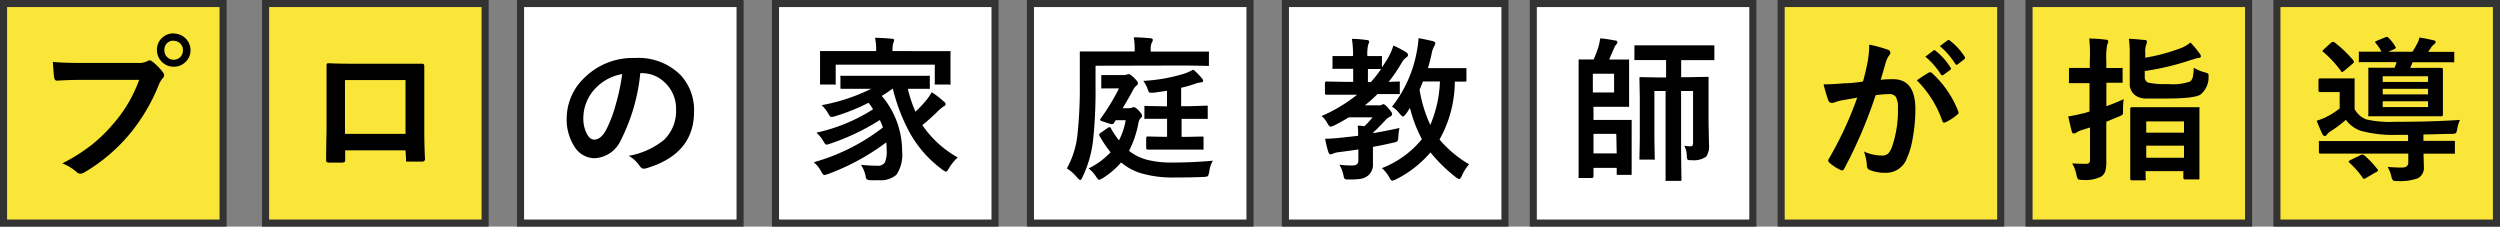 <svg xmlns="http://www.w3.org/2000/svg" width="353" height="32" viewBox="0 0 353 32"><rect x="0" y="0" width="353" height="32" fill="#808080" stroke="none"/><defs><style>.cls-1{fill:#fff;}.cls-2{fill:#333;}.cls-3{fill:#f9e638;}</style></defs><title>main_catch</title><g id="レイヤー_2" data-name="レイヤー 2"><g id="main"><rect class="cls-1" x="73.5" y="0.5" width="31" height="31"/><path class="cls-2" d="M104,1V31H74V1h30m1-1H73V32h32V0Z"/><rect class="cls-1" x="109.5" y="0.5" width="31" height="31"/><path class="cls-2" d="M140,1V31H110V1h30m1-1H109V32h32V0Z"/><rect class="cls-1" x="145.5" y="0.5" width="31" height="31"/><path class="cls-2" d="M176,1V31H146V1h30m1-1H145V32h32V0Z"/><rect class="cls-1" x="181.5" y="0.5" width="31" height="31"/><path class="cls-2" d="M212,1V31H182V1h30m1-1H181V32h32V0Z"/><rect class="cls-1" x="216.5" y="0.5" width="31" height="31"/><path class="cls-2" d="M247,1V31H217V1h30m1-1H216V32h32V0Z"/><rect class="cls-3" x="251.5" y="0.5" width="31" height="31"/><path class="cls-2" d="M282,1V31H252V1h30m1-1H251V32h32V0Z"/><rect class="cls-3" x="286.5" y="0.5" width="31" height="31"/><path class="cls-2" d="M317,1V31H287V1h30m1-1H286V32h32V0Z"/><rect class="cls-3" x="321.5" y="0.5" width="31" height="31"/><path class="cls-2" d="M352,1V31H322V1h30m1-1H321V32h32V0Z"/><path d="M90.41,10.33a26.62,26.62,0,0,1-2.75,9.47,4.29,4.29,0,0,1-3.75,2.54,3.36,3.36,0,0,1-2.82-1.68,7,7,0,0,1-1.07-4A7.9,7.9,0,0,1,82.5,11a9.68,9.68,0,0,1,7.16-2.81A8.4,8.4,0,0,1,96.1,10.6,7.25,7.25,0,0,1,98,15.77q0,6-6.77,8a1.56,1.56,0,0,1-.33.05c-.21,0-.42-.15-.62-.45A4.61,4.61,0,0,0,88.77,22a10.83,10.83,0,0,0,5-2.26,5.66,5.66,0,0,0,1.69-4.31,5,5,0,0,0-1.53-3.72,4.64,4.64,0,0,0-3.39-1.38Zm-2.56.13a6.77,6.77,0,0,0-3.76,2,6.1,6.1,0,0,0-1.72,4.07A4.69,4.69,0,0,0,82.92,19c.29.48.6.71,1,.71.6,0,1.15-.44,1.65-1.34A18.42,18.42,0,0,0,87,14.55,27.67,27.67,0,0,0,87.85,10.46Z"/><path d="M114.9,22.91A28.53,28.53,0,0,0,124.67,18a9,9,0,0,0-.44-1.05,31.91,31.91,0,0,1-7,3.33,3.78,3.78,0,0,1-.53.15c-.11,0-.25-.16-.42-.46a4.89,4.89,0,0,0-1-1.24,24.58,24.58,0,0,0,8-3.3,8.9,8.9,0,0,0-.64-.92,28.16,28.16,0,0,1-4.72,1.9,2.46,2.46,0,0,1-.51.11c-.12,0-.25-.12-.4-.37a4.74,4.74,0,0,0-1-1.3A26,26,0,0,0,123,12.54h-1.15l-2.94,0a.38.38,0,0,1-.24-.05.45.45,0,0,1,0-.21V10.94a.38.38,0,0,1,0-.24.48.48,0,0,1,.22,0l2.94,0h6.25l3,0a.42.42,0,0,1,.21,0,.56.56,0,0,1,0,.23v1.38c0,.13,0,.2,0,.23a.4.4,0,0,1-.2,0l-2.9,0a18,18,0,0,0,1.07,3.23,16.66,16.66,0,0,0,1.37-1.43,8.81,8.81,0,0,0,.94-1.32,13.15,13.15,0,0,1,1.61,1.24c.22.16.34.3.34.44s-.1.27-.29.33a6.74,6.74,0,0,0-1,.87c-.74.71-1.4,1.3-2,1.76a14.7,14.7,0,0,0,5,4.57A6.87,6.87,0,0,0,134,23.74c-.19.34-.34.51-.44.51a2.33,2.33,0,0,1-.46-.27,16.29,16.29,0,0,1-4.65-5.25,26.06,26.06,0,0,1-2.38-6.19H126a17.68,17.68,0,0,1-1.5,1,12,12,0,0,1,2.88,7.79,5.11,5.11,0,0,1-.8,3.34,3.37,3.37,0,0,1-2.52.77,11.37,11.37,0,0,1-1.15,0,1,1,0,0,1-.54-.13,1.16,1.16,0,0,1-.15-.46,4.57,4.57,0,0,0-.65-1.58,22.29,22.29,0,0,0,2.29.13,1.17,1.17,0,0,0,1.06-.43,3.49,3.49,0,0,0,.28-1.69,11,11,0,0,0-.06-1.18,32.18,32.18,0,0,1-8.21,4.47,3.42,3.42,0,0,1-.53.15c-.12,0-.27-.16-.44-.49A4.3,4.3,0,0,0,114.9,22.91ZM131.09,7.22l2.91,0c.12,0,.18,0,.21,0a.45.45,0,0,1,0,.21l0,1.05v.9l0,2.35a.36.36,0,0,1,0,.21.43.43,0,0,1-.2,0h-1.8c-.12,0-.2,0-.22,0a.43.43,0,0,1,0-.2V9.13H118v2.6c0,.12,0,.19,0,.21a.43.43,0,0,1-.2,0h-1.81c-.11,0-.18,0-.2,0a.43.43,0,0,1,0-.2l0-2.35V8.65l0-1.22c0-.13,0-.2,0-.22a.38.38,0,0,1,.19,0l2.91,0h4.82v0a8.78,8.78,0,0,0-.15-1.87c.82,0,1.61.06,2.37.13.22,0,.33.08.33.19a1.4,1.4,0,0,1-.14.44,4,4,0,0,0-.1,1.11v0Z"/><rect class="cls-3" x="0.5" y="0.5" width="31" height="31"/><path class="cls-2" d="M31,1V31H1V1H31m1-1H0V32H32V0Z"/><rect class="cls-3" x="37.5" y="0.5" width="31" height="31"/><path class="cls-2" d="M68,1V31H38V1H68m1-1H37V32H69V0Z"/><path d="M154.69,9.28V12.5a64.77,64.77,0,0,1-.35,7.32A16.08,16.08,0,0,1,152.85,25c-.13.28-.24.42-.31.42s-.23-.12-.45-.35a5.84,5.84,0,0,0-1.45-1.29,12.52,12.52,0,0,0,1.52-5,61.83,61.83,0,0,0,.31-6.75l0-4.56c0-.11,0-.18,0-.2a.38.38,0,0,1,.19,0l2.94,0h4.62V7a9.28,9.28,0,0,0-.13-1.73c.79,0,1.57.06,2.33.13.23,0,.35.09.35.21a.66.66,0,0,1-.14.42,2.06,2.06,0,0,0-.15.93v.33h5.1l2.91,0c.11,0,.18,0,.21,0a.38.38,0,0,1,0,.19V9.09c0,.12,0,.18,0,.21a.43.43,0,0,1-.2,0l-2.91-.05Zm-1,14.51a10.44,10.44,0,0,0,3.12-2.29,17.21,17.21,0,0,1-1.51-2.23.59.59,0,0,1-.1-.25c0-.07.08-.17.25-.29l.92-.64a.71.71,0,0,1,.29-.14c.08,0,.15.07.22.2A12.61,12.61,0,0,0,158,19.82a10,10,0,0,0,.95-2.85h-1.41c-.11.17-.2.3-.25.39a.26.26,0,0,1-.23.16l-.21,0-1.22-.4c-.2-.06-.29-.13-.29-.21a.52.52,0,0,1,.13-.25A29.34,29.34,0,0,0,158,12.48h-1l-1.28,0a.44.44,0,0,1-.22,0,.43.43,0,0,1,0-.2V10.81q0-.18.06-.21s.08,0,.19,0l1.6,0h1.34a1.22,1.22,0,0,0,.42-.07.66.66,0,0,1,.27-.06c.14,0,.39.17.73.5s.57.62.57.78a.46.46,0,0,1-.2.34,1.69,1.69,0,0,0-.47.58c-.41.77-.91,1.64-1.49,2.61h.88a1.05,1.05,0,0,0,.4-.06.41.41,0,0,1,.26-.09c.19,0,.44.17.75.5s.46.57.46.73-.09.2-.27.38a1.62,1.62,0,0,0-.28.76,14.08,14.08,0,0,1-1.3,3.8A7,7,0,0,0,162,22.57a13.88,13.88,0,0,0,3.51.38q2.87,0,5.75-.26a4,4,0,0,0-.51,1.54c-.07.38-.14.59-.22.65a1.54,1.54,0,0,1-.59.1c-1.15.06-2.51.08-4.1.08a15.72,15.72,0,0,1-4.83-.63,7.8,7.8,0,0,1-2.56-1.37l-.16-.11a11.21,11.21,0,0,1-2.61,2.22,1.8,1.8,0,0,1-.48.22c-.1,0-.25-.16-.46-.49A4.54,4.54,0,0,0,153.72,23.79Zm16.63-8.87c.12,0,.19,0,.21.05a.45.45,0,0,1,0,.21v1.39c0,.11,0,.18,0,.21a.38.38,0,0,1-.2,0l-2.49,0h-1v2.55h.55l2.33-.05a.33.33,0,0,1,.22.05.4.4,0,0,1,0,.2v1.39c0,.11,0,.17,0,.2a.4.4,0,0,1-.21,0l-2.33,0h-3l-2.34,0c-.15,0-.22-.07-.22-.23V19.52c0-.16.07-.25.22-.25l2.34.05h.39V16.77h-.52l-2.47,0c-.12,0-.19,0-.21,0a.4.4,0,0,1,0-.2V15.18c0-.12,0-.19,0-.22a.4.4,0,0,1,.2,0l2.47.05h.52V12.81c-.48.08-1.11.18-1.91.28l-.37,0a.35.35,0,0,1-.32-.15c0-.05-.09-.22-.19-.52a4.28,4.28,0,0,0-.56-1,23.67,23.67,0,0,0,5.88-1.05,8.06,8.06,0,0,0,1.18-.54,8.49,8.49,0,0,1,1.23,1.24.55.55,0,0,1,.17.35c0,.12-.12.2-.36.22a3.34,3.34,0,0,0-.75.18,16.69,16.69,0,0,1-2,.57V15h1Z"/><path d="M191.71,17.74c.43,0,.74.05.95.08a12.72,12.72,0,0,0,1.15-1.25h-3.37a23.29,23.29,0,0,1-2.07,1.15,1.75,1.75,0,0,1-.5.17c-.12,0-.27-.17-.46-.51a3.38,3.38,0,0,0-.8-1,21.31,21.31,0,0,0,5-3h-1.54l-2.77,0c-.15,0-.22-.08-.22-.24V11.76c0-.17.07-.25.22-.25l2.77.05h1V9.71h-.57l-2.13,0a.33.33,0,0,1-.22,0,.38.38,0,0,1,0-.2V8.12c0-.11,0-.18,0-.2a.38.38,0,0,1,.2,0l2.13,0h.57a14.51,14.51,0,0,0-.16-2.43c.87,0,1.56.09,2.07.16.24,0,.36.1.36.22a1.26,1.26,0,0,1-.14.46,6,6,0,0,0-.11,1.59l1.85,0c.11,0,.19,0,.21,0s0,.09,0,.19V9.51c.35-.51.68-1,1-1.58a8,8,0,0,0,.61-1.5,13,13,0,0,1,1.76.92c.21.13.31.26.31.4a.42.42,0,0,1-.22.35,2.25,2.25,0,0,0-.68.78,21.5,21.5,0,0,1-1.83,2.68l1.34-.05c.13,0,.2,0,.23,0a.45.45,0,0,1,0,.21v1.36c0,.11,0,.18,0,.2s-.1,0-.22,0l-2.64,0h-.29a17.93,17.93,0,0,1-1.78,1.59h2a.75.75,0,0,0,.38-.07.63.63,0,0,1,.23-.09c.15,0,.37.18.69.55s.55.67.55.82a.39.39,0,0,1-.27.37,2.21,2.21,0,0,0-.7.55q-1.11,1.18-1.68,1.68a.54.54,0,0,0,0,.12c1.79-.32,3-.57,3.68-.73-.08.45-.13.86-.16,1.24a1.12,1.12,0,0,1-.15.65,1.6,1.6,0,0,1-.6.19c-.92.22-1.87.42-2.83.59v.16l0,2.22a2,2,0,0,1-.71,1.69,2.44,2.44,0,0,1-1,.44,10.4,10.4,0,0,1-1.6.09h-.3a.53.53,0,0,1-.4-.11,1,1,0,0,1-.14-.41,4.84,4.84,0,0,0-.59-1.56,15.2,15.2,0,0,0,1.81.11c.58,0,.87-.23.87-.7V21.1c-.56.09-1.46.22-2.72.38a3,3,0,0,0-.84.2.71.71,0,0,1-.35.11c-.15,0-.25-.1-.32-.31a13.79,13.79,0,0,1-.46-1.89c.82,0,1.6-.08,2.35-.16s1.54-.16,2.31-.26A13.1,13.1,0,0,0,191.71,17.74Zm3.32-8H195l-1.85,0v1.85h.42A17,17,0,0,0,195,9.76ZM207.44,23.2a5.68,5.68,0,0,0-1,1.57c-.16.34-.3.51-.4.51a1.28,1.28,0,0,1-.46-.24,22.41,22.41,0,0,1-3.6-3.52,15.48,15.48,0,0,1-4.84,3.79,1.67,1.67,0,0,1-.55.2c-.13,0-.26-.14-.4-.42a4.6,4.6,0,0,0-1.07-1.35,13.57,13.57,0,0,0,5.65-4.09,19,19,0,0,1-1.68-4.41l-.3.46a3,3,0,0,1-.27.38c-.2.26-.34.38-.41.38s-.24-.13-.47-.4a4.15,4.15,0,0,0-1.09-1,17.55,17.55,0,0,0,3.51-7.83,11.86,11.86,0,0,0,.23-1.84c.51.08,1.17.22,2,.41.26.08.38.19.38.33a1.7,1.7,0,0,1-.21.49,3.36,3.36,0,0,0-.32,1,19.85,19.85,0,0,1-.52,2h2.63l2.6,0c.11,0,.19,0,.21,0s0,.09,0,.19v1.5q0,.18-.06.21s-.08,0-.19,0h-.44l-.95,0a16.82,16.82,0,0,1-2.16,8.18A16.18,16.18,0,0,0,207.44,23.2Zm-7-10.56a18.84,18.84,0,0,0,1.52,5,17.24,17.24,0,0,0,1.36-6.14h-2.4C200.73,12,200.57,12.39,200.45,12.64Z"/><path d="M227.91,8.41l1.91,0a.36.36,0,0,1,.21,0s0,.1,0,.21l0,1.94v2.32l0,2c0,.11,0,.18,0,.2a.38.38,0,0,1-.2,0l-1.91,0H225v1.85h3.15l2,0c.13,0,.21,0,.24,0a.38.38,0,0,1,0,.19l0,2.05v3.31l0,2c0,.12,0,.18-.06.21a.43.43,0,0,1-.21,0h-1.62c-.12,0-.2,0-.22-.05a.36.36,0,0,1,0-.19V23.7H225v1.19c0,.16-.07.24-.22.24h-1.67c-.11,0-.18,0-.21,0a.38.38,0,0,1,0-.2l0-3.69V12.32l0-3.7c0-.12,0-.19,0-.22a.43.43,0,0,1,.2,0l1.92,0a17.25,17.25,0,0,0,.65-1.69,7.39,7.39,0,0,0,.27-1.28c.59,0,1.3.15,2.15.29.19,0,.29.13.29.26a.64.64,0,0,1-.21.35,2.46,2.46,0,0,0-.3.55c-.43,1-.65,1.5-.65,1.52Zm0,4.65V10.41h-3v2.65Zm.31,5.84H225v2.76h3.28Zm10.48,1.76a.31.31,0,0,0,.31-.15,1.68,1.68,0,0,0,.05-.48V12.85h-1.69v8.8l.05,3.67c0,.12,0,.2-.06.22a.45.45,0,0,1-.21,0h-1.76c-.12,0-.19,0-.21,0a.45.45,0,0,1,0-.21l0-3.65V12.85h-1.58v6.82l.05,2.67a.4.4,0,0,1,0,.2.4.4,0,0,1-.2,0h-1.75c-.12,0-.18,0-.21,0a.38.38,0,0,1,0-.19l.05-2.75V13.88l-.05-2.78c0-.12,0-.19.05-.21s.09,0,.2,0l2.65.05h.86V8.48H233.8l-2.81,0c-.11,0-.19,0-.21,0s0-.1,0-.21V6.6c0-.12,0-.18.06-.2s.08,0,.19,0l2.81,0H239l2.86,0c.11,0,.19,0,.21,0s0,.09,0,.19V8.27c0,.13,0,.2-.05.22a.4.4,0,0,1-.2,0l-2.86,0h-1.58V10.9h1l2.65-.05c.13,0,.2,0,.22.05a.38.38,0,0,1,0,.2l0,3v3.28l.06,3a2.66,2.66,0,0,1-.39,1.73,3,3,0,0,1-2,.51h-.28c-.22,0-.35-.05-.39-.14a2.18,2.18,0,0,1-.08-.55,2.9,2.9,0,0,0-.35-1.34A7.43,7.43,0,0,0,238.72,20.66Z"/><path d="M263.06,11.51c.22-.8.44-1.72.65-2.77a14.69,14.69,0,0,0,.23-2.44,20.08,20.08,0,0,1,2.63.72.45.45,0,0,1,.2.77,3.31,3.31,0,0,0-.44.84c-.1.33-.24.79-.41,1.4s-.29,1-.38,1.24a15.9,15.9,0,0,1,1.76-.09q3.15,0,3.15,4.24a22.4,22.4,0,0,1-.36,4,11.3,11.3,0,0,1-.83,2.91,3.12,3.12,0,0,1-3,2.07A5.7,5.7,0,0,1,264,24a.6.6,0,0,1-.39-.61,7.44,7.44,0,0,0-.42-2,5.91,5.91,0,0,0,2.53.57,1.25,1.25,0,0,0,.89-.28,2.59,2.59,0,0,0,.52-.89,15.61,15.61,0,0,0,.86-5.48,3.06,3.06,0,0,0-.3-1.64,1.13,1.13,0,0,0-1-.38,14.44,14.44,0,0,0-1.85.15,65,65,0,0,1-4.42,10.35c-.08.18-.19.27-.32.27a.52.52,0,0,1-.25-.08,6.24,6.24,0,0,1-1.53-1,.48.48,0,0,1-.17-.32.4.4,0,0,1,.09-.25,50.55,50.55,0,0,0,4-8.62l-2.15.37a7.6,7.6,0,0,0-1.22.36,1,1,0,0,1-.27,0,.46.46,0,0,1-.44-.34,22.8,22.8,0,0,1-.67-2.27c.81,0,1.77-.05,2.9-.15C261.25,11.76,262.12,11.65,263.06,11.51Zm7.59-.17c.83-.56,1.42-.94,1.77-1.13a.34.34,0,0,1,.16,0,.42.42,0,0,1,.26.15,14.31,14.31,0,0,1,3.66,5.35.54.54,0,0,1,.05.19.36.36,0,0,1-.14.25,7.15,7.15,0,0,1-1.65,1.09.55.55,0,0,1-.23.07.28.28,0,0,1-.28-.24A14.88,14.88,0,0,0,270.65,11.34ZM271.86,8,273,7.14a.18.18,0,0,1,.13-.06.29.29,0,0,1,.19.1,9.33,9.33,0,0,1,2.09,2.35.25.25,0,0,1,.07.16c0,.07-.05.13-.13.2l-.92.67a.34.34,0,0,1-.18.08.26.26,0,0,1-.2-.14A10.83,10.83,0,0,0,271.86,8Zm2-1.46L275,5.7a.27.27,0,0,1,.14-.06.35.35,0,0,1,.19.1A8.55,8.55,0,0,1,277.4,8a.32.32,0,0,1,.06.17.25.25,0,0,1-.13.21l-.88.69a.29.29,0,0,1-.17.08.26.26,0,0,1-.2-.14A11,11,0,0,0,273.89,6.49Z"/><path d="M292.59,23.07q.9.06,2,.06A.66.66,0,0,0,295,23a.91.91,0,0,0,.11-.52V18l-1.2.37a3.55,3.55,0,0,0-.73.35.66.66,0,0,1-.34.13c-.14,0-.23-.08-.29-.25q-.22-.79-.51-2.16c.69-.11,1.36-.25,2-.42.16,0,.51-.12,1-.28v-4h-.49l-2.18,0c-.13,0-.21,0-.23,0a.31.31,0,0,1,0-.2V9.8q0-.18.06-.21s.1,0,.21,0l2.18,0h.49v-1A19.74,19.74,0,0,0,295,5.44a20.77,20.77,0,0,1,2.32.16q.36,0,.36.24a1.38,1.38,0,0,1-.14.46,9.16,9.16,0,0,0-.13,2.22V9.6l2.08,0a.33.33,0,0,1,.22,0,.4.4,0,0,1,0,.2v1.67c0,.12,0,.19,0,.21a.45.45,0,0,1-.21,0l-2.08,0V15c1-.37,1.82-.7,2.44-1a13.71,13.71,0,0,0-.09,1.52c0,.12,0,.22,0,.27,0,.22,0,.37-.14.44a1.91,1.91,0,0,1-.51.25l-1.71.71v1.18l0,4.45a4.34,4.34,0,0,1-.16,1.39,1.51,1.51,0,0,1-.57.73,5,5,0,0,1-2.64.46,1.15,1.15,0,0,1-.64-.11,1.9,1.9,0,0,1-.2-.58A5.19,5.19,0,0,0,292.59,23.07Zm17.17-13.5a6.18,6.18,0,0,0,1.57.65,1.37,1.37,0,0,1,.42.16.28.28,0,0,1,.1.25c0,.06,0,.17,0,.35a3.1,3.1,0,0,1-1.17,2.39q-.88.54-4.77.54c-1.63,0-2.64,0-3,0a2.59,2.59,0,0,1-1.19-.31,1.94,1.94,0,0,1-1-1.76V7.64a15,15,0,0,0-.12-2.16c.51,0,1.23.08,2.16.16q.39,0,.39.24a1,1,0,0,1-.1.4,2.84,2.84,0,0,0-.14,1.15v.72a27.17,27.17,0,0,0,5.07-1.37A4.78,4.78,0,0,0,309.29,6a12,12,0,0,1,1.27,1.53.74.74,0,0,1,.21.39c0,.17-.15.26-.44.28-.11,0-.47.12-1.09.31a37.14,37.14,0,0,1-6.4,1.52v.86a.77.77,0,0,0,.54.79,11.65,11.65,0,0,0,2.77.19,7.41,7.41,0,0,0,3.09-.36,1.15,1.15,0,0,0,.4-.71A8.57,8.57,0,0,0,309.76,9.57Zm-6.94,15.89H301c-.14,0-.21-.07-.21-.22l0-4.4V18.56l0-3.18q0-.24.21-.24l2.67,0h4l2.67,0c.13,0,.2,0,.22,0a.3.3,0,0,1,0,.2l0,2.82v2.62l0,4.35c0,.11,0,.17-.06.2a.43.43,0,0,1-.21,0h-1.76a.21.21,0,0,1-.24-.23v-.94h-5.33v1C303.05,25.39,303,25.46,302.82,25.46Zm.23-8.32v1.59h5.33V17.14Zm0,5.13h5.33v-1.7h-5.33Z"/><path d="M337.13,23.56a19.83,19.83,0,0,0,2,.1c.61,0,.92-.24.92-.71V21.69h-9.63l-2.78,0c-.14,0-.21-.07-.21-.23V20.15a.5.5,0,0,1,0-.23.36.36,0,0,1,.18,0l2.78,0h9.63v-.88h-1.54a17.6,17.6,0,0,1-5.14-.57,4.43,4.43,0,0,1-2.1-1.55A17.65,17.65,0,0,1,329,18.59a1.61,1.61,0,0,0-.44.42.37.37,0,0,1-.31.19c-.13,0-.23-.09-.33-.27-.22-.45-.49-1.08-.81-1.88a9.75,9.75,0,0,0,1.25-.48,10.31,10.31,0,0,0,2-1.26V13h-1.17l-1.6,0c-.15,0-.22-.08-.22-.24V11.3c0-.15.07-.23.22-.23l1.6,0h1.44l1.6,0c.13,0,.21,0,.24,0a.38.38,0,0,1,0,.19l0,1.53v2.61a3.17,3.17,0,0,0,1.67,1.47,15.6,15.6,0,0,0,4,.33q5.28,0,9.21-.27a4.64,4.64,0,0,0-.38,1.24c-.07.37-.14.59-.22.64a1.5,1.5,0,0,1-.61.09c-.86,0-2.18.06-3.95.09v.9h1.43l2.81,0c.11,0,.18,0,.2.05a.45.45,0,0,1,0,.21V21.5c0,.11,0,.17,0,.2a.36.36,0,0,1-.19,0l-2.81,0h-1.43l.05,1.86a1.66,1.66,0,0,1-.82,1.6,7.19,7.19,0,0,1-2.92.4,1.3,1.3,0,0,1-.61-.08,1.15,1.15,0,0,1-.21-.45A5.18,5.18,0,0,0,337.13,23.56ZM329.65,6a16.22,16.22,0,0,1,2.61,2.49.44.44,0,0,1,.11.22.42.42,0,0,1-.15.26L331,10c-.15.11-.24.17-.29.17s-.1,0-.17-.15a15.81,15.81,0,0,0-2.45-2.65c-.1-.07-.15-.13-.15-.17s.06-.13.19-.24l1-.91a.51.51,0,0,1,.26-.14A.34.34,0,0,1,329.65,6Zm4.14,15.89a13.42,13.42,0,0,1,1.9,2,.33.33,0,0,1,.09.18c0,.05-.08.12-.22.2l-1.51.88a.66.66,0,0,1-.26.1c-.06,0-.12-.05-.18-.14A11.4,11.4,0,0,0,331.76,23c-.09-.09-.13-.14-.13-.17s.07-.14.21-.21l1.43-.7a.91.91,0,0,1,.28-.09A.44.44,0,0,1,333.79,21.9Zm2.48-13.12-3,0a.38.38,0,0,1-.2,0,.31.31,0,0,1,0-.18V7.5c0-.11,0-.18,0-.2a.38.38,0,0,1,.19,0l3,0a5.31,5.31,0,0,0-.82-1.22.25.25,0,0,1-.07-.15c0-.05.09-.12.28-.19l1.18-.48a.49.49,0,0,1,.2-.06c.07,0,.15.06.26.16a6.84,6.84,0,0,1,.92,1.19.38.38,0,0,1,.07.18c0,.08-.07.15-.22.21l-.81.36h3.39a9.75,9.75,0,0,0,.59-1,3.41,3.41,0,0,0,.4-1c.55.08,1.22.21,2,.39.19.05.29.12.29.22a.45.45,0,0,1-.25.36,1.8,1.8,0,0,0-.4.44l-.4.61h.46l3,0c.11,0,.18,0,.21,0a.38.38,0,0,1,0,.19V8.59c0,.11,0,.18,0,.2a.43.43,0,0,1-.2,0l-3,0h-2.69a7,7,0,0,1-.33.79h1.62l2.78,0c.15,0,.22.08.22.25l0,1.81v2.69l0,1.85c0,.16-.07.24-.22.24l-2.78,0H337.4l-2.77,0c-.13,0-.2,0-.22,0a.43.43,0,0,1,0-.2l0-1.85V11.59l0-1.81c0-.12,0-.19,0-.22a.45.45,0,0,1,.21,0l2.77,0h.72a7.31,7.31,0,0,0,.29-.79Zm6.57,2h-6.4v.8h6.4Zm-6.4,2.56h6.4v-.79h-6.4Zm6.4,1.79V14.3h-6.4v.82Z"/><path d="M7.46,8.74c.92.1,2.33.15,4.22.15h7.85a2.51,2.51,0,0,0,1.22-.23.72.72,0,0,1,.37-.13.5.5,0,0,1,.37.15A7.61,7.61,0,0,1,23,10.21a.74.74,0,0,1,.18.43.66.66,0,0,1-.22.42,3.29,3.29,0,0,0-.52.87,26.09,26.09,0,0,1-4.26,7.15,24.45,24.45,0,0,1-6.24,5.24,1.1,1.1,0,0,1-.6.2.78.78,0,0,1-.55-.25,6.38,6.38,0,0,0-2-1.2A24.75,24.75,0,0,0,13,20.41a21.54,21.54,0,0,0,2.92-2.84,19.48,19.48,0,0,0,3.73-6.29H11.7c-.83,0-2,0-3.63.11-.23,0-.37-.13-.42-.44S7.54,9.85,7.46,8.74Zm17.07-4A2.35,2.35,0,0,1,26.9,7.06a2.25,2.25,0,0,1-.78,1.76,2.3,2.3,0,0,1-1.59.6,2.35,2.35,0,0,1-2.37-2.36,2.22,2.22,0,0,1,.78-1.76A2.32,2.32,0,0,1,24.53,4.71Zm0,1a1.26,1.26,0,0,0-1,.42,1.31,1.31,0,0,0-.32.88A1.32,1.32,0,0,0,25.51,8a1.31,1.31,0,0,0,.32-.89,1.26,1.26,0,0,0-.42-1A1.29,1.29,0,0,0,24.53,5.76Z"/><path d="M57.26,21.23H48.74v1.3c0,.19,0,.3-.11.35a.71.71,0,0,1-.38.08l-.87,0-.87,0c-.31,0-.46-.1-.46-.27v-.05c0-2.29.06-3.74.06-4.37V11.44c0-.86,0-1.59,0-2.21,0-.21.08-.31.25-.31Q47.48,9,50.25,9h5.23c2.07,0,3.45,0,4.14,0,.19,0,.29.11.29.33v.11l0,3.56v5.25c0,.79,0,2.19.1,4.19,0,.25-.14.38-.42.38h-1c-.34,0-.68,0-1,0-.13,0-.22,0-.25-.06a.74.74,0,0,1,0-.28Zm0-2.33V11.31H48.71V18.9Z"/></g></g></svg>